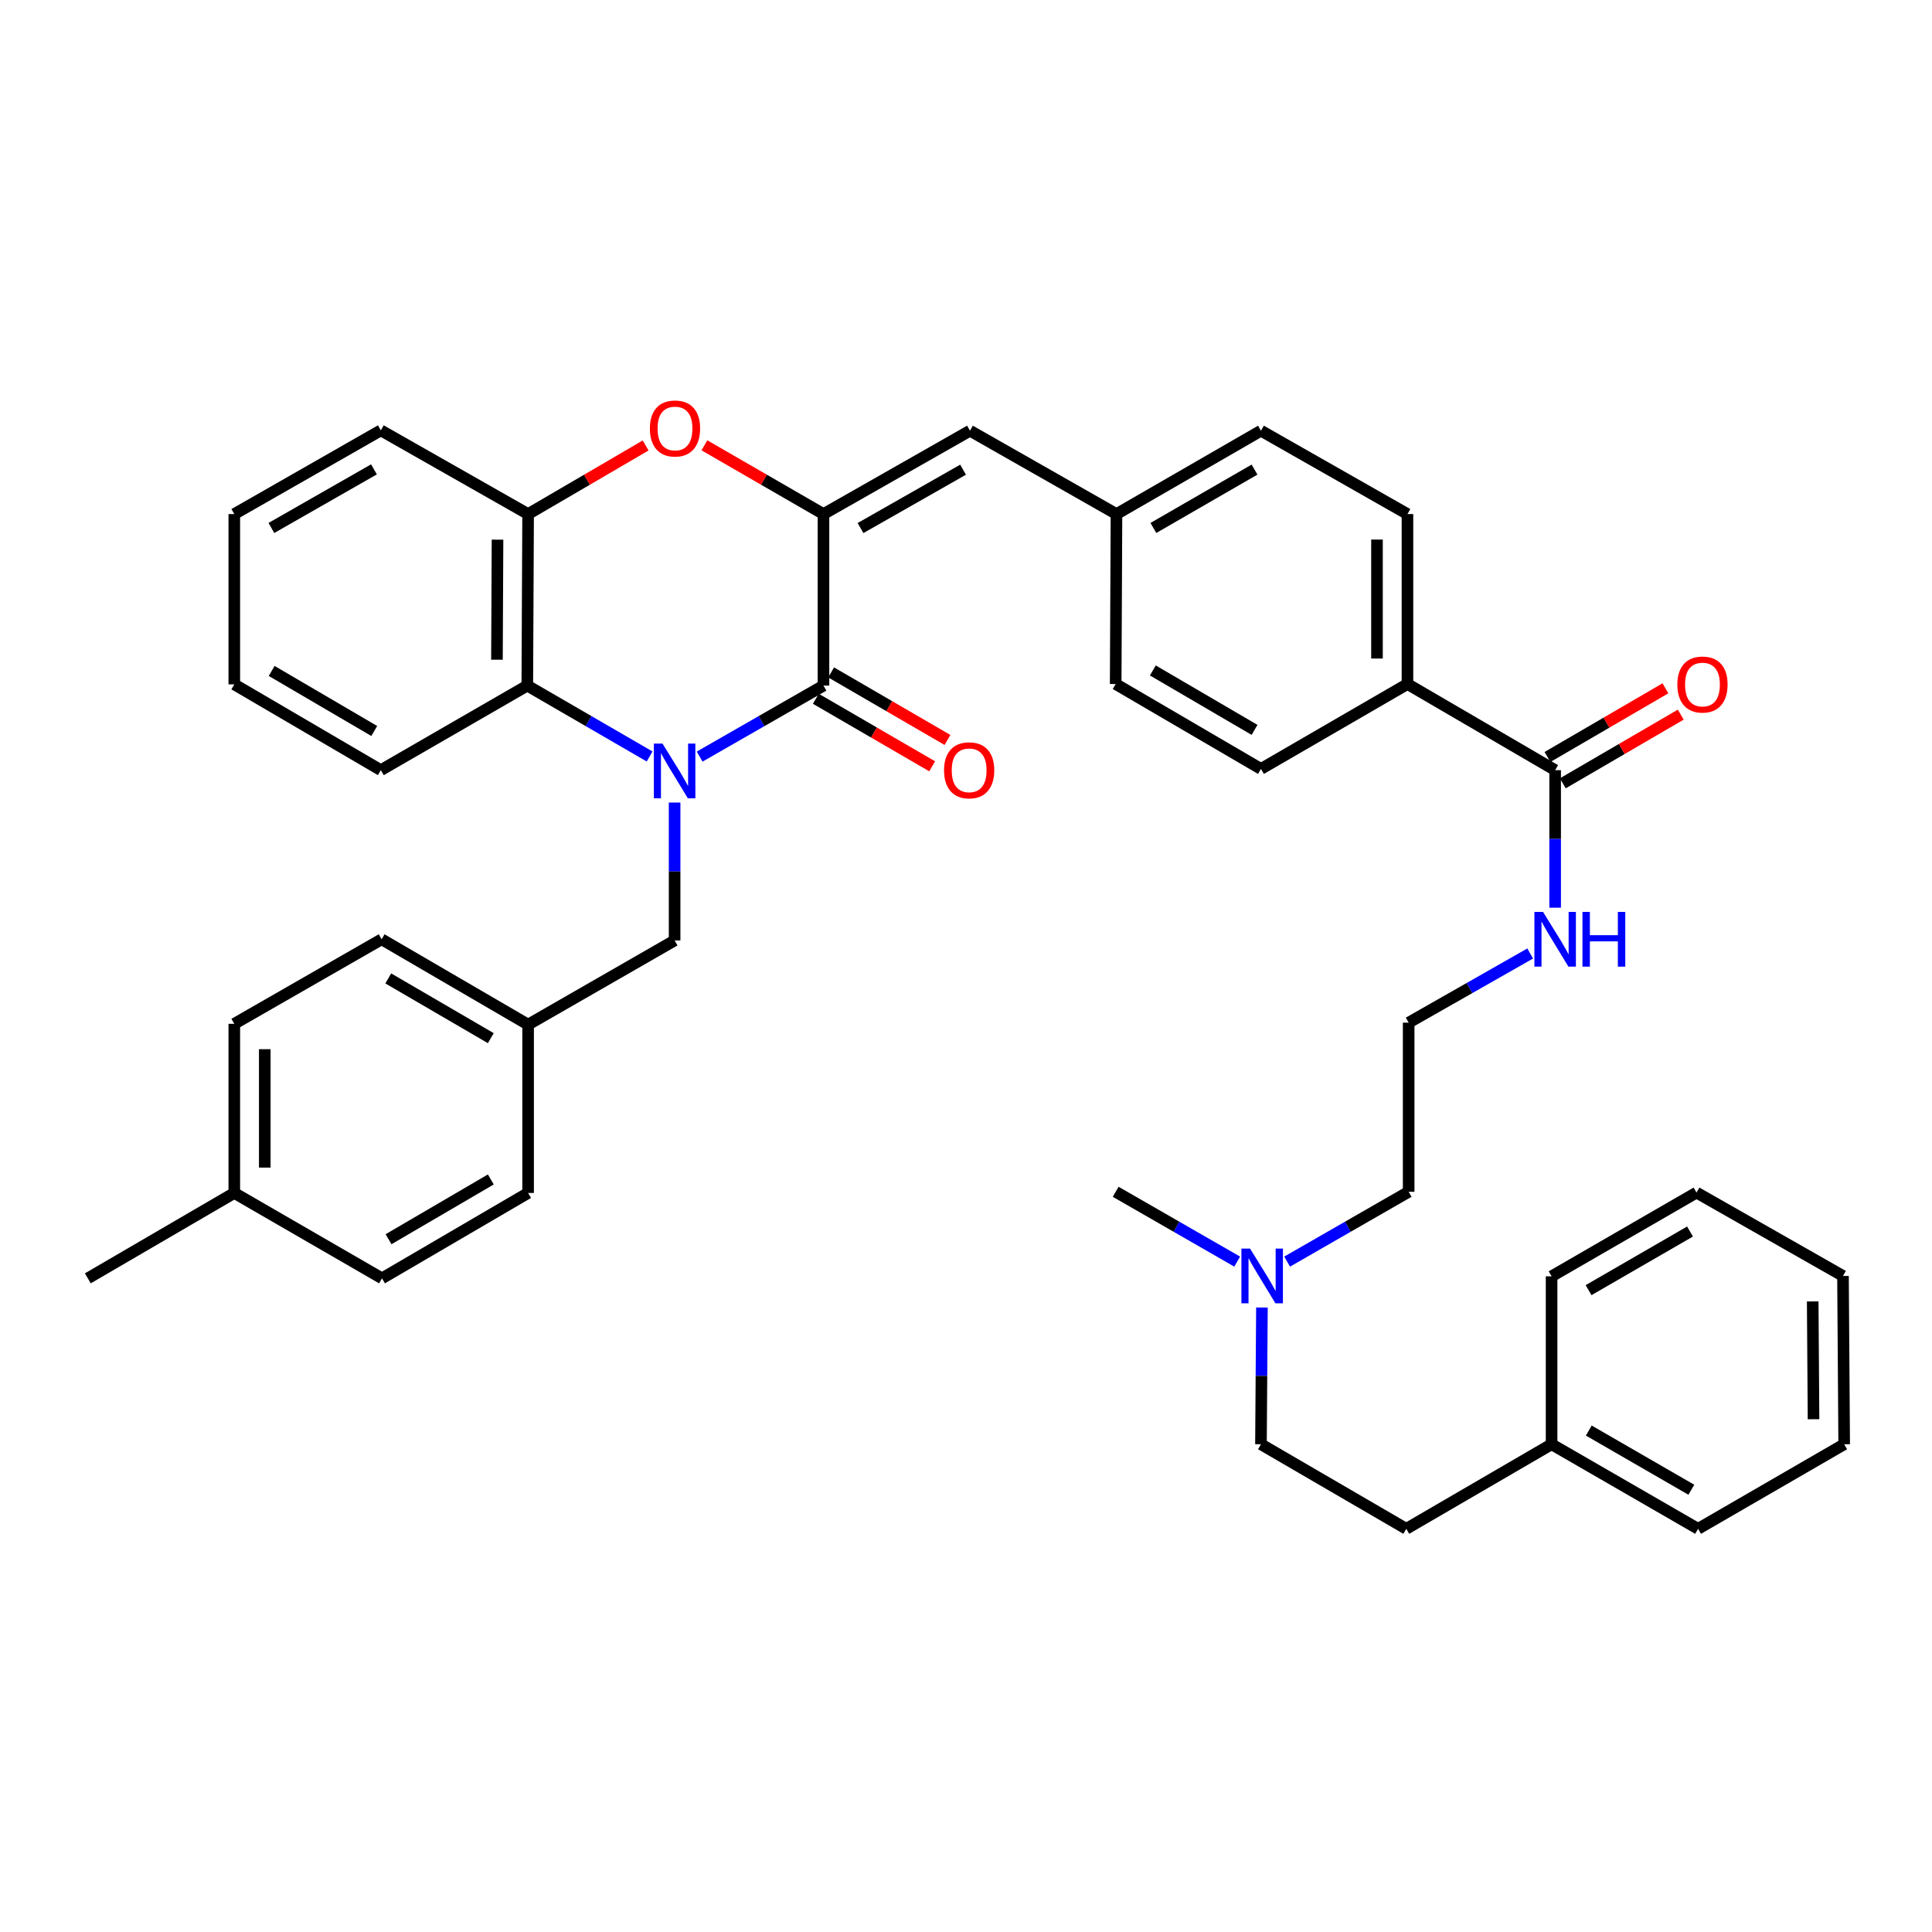 <?xml version='1.0' encoding='iso-8859-1'?>
<svg version='1.1' baseProfile='full'
              xmlns='http://www.w3.org/2000/svg'
                      xmlns:rdkit='http://www.rdkit.org/xml'
                      xmlns:xlink='http://www.w3.org/1999/xlink'
                  xml:space='preserve'
width='1000px' height='1000px' viewBox='0 0 1000 1000'>
<!-- END OF HEADER -->
<rect style='opacity:1.0;fill:#FFFFFF;stroke:none' width='1000' height='1000' x='0' y='0'> </rect>
<path class='bond-0' d='M 362.138,391.618 L 394.185,373.24' style='fill:none;fill-rule:evenodd;stroke:#0000FF;stroke-width:6px;stroke-linecap:butt;stroke-linejoin:miter;stroke-opacity:1' />
<path class='bond-0' d='M 394.185,373.24 L 426.231,354.863' style='fill:none;fill-rule:evenodd;stroke:#000000;stroke-width:6px;stroke-linecap:butt;stroke-linejoin:miter;stroke-opacity:1' />
<path class='bond-3' d='M 336.234,391.549 L 304.581,373.206' style='fill:none;fill-rule:evenodd;stroke:#0000FF;stroke-width:6px;stroke-linecap:butt;stroke-linejoin:miter;stroke-opacity:1' />
<path class='bond-3' d='M 304.581,373.206 L 272.929,354.863' style='fill:none;fill-rule:evenodd;stroke:#000000;stroke-width:6px;stroke-linecap:butt;stroke-linejoin:miter;stroke-opacity:1' />
<path class='bond-7' d='M 349.177,415.403 L 349.177,451.09' style='fill:none;fill-rule:evenodd;stroke:#0000FF;stroke-width:6px;stroke-linecap:butt;stroke-linejoin:miter;stroke-opacity:1' />
<path class='bond-7' d='M 349.177,451.09 L 349.177,486.777' style='fill:none;fill-rule:evenodd;stroke:#000000;stroke-width:6px;stroke-linecap:butt;stroke-linejoin:miter;stroke-opacity:1' />
<path class='bond-1' d='M 426.231,354.863 L 426.231,266.084' style='fill:none;fill-rule:evenodd;stroke:#000000;stroke-width:6px;stroke-linecap:butt;stroke-linejoin:miter;stroke-opacity:1' />
<path class='bond-8' d='M 422.272,361.683 L 452.382,379.16' style='fill:none;fill-rule:evenodd;stroke:#000000;stroke-width:6px;stroke-linecap:butt;stroke-linejoin:miter;stroke-opacity:1' />
<path class='bond-8' d='M 452.382,379.16 L 482.491,396.638' style='fill:none;fill-rule:evenodd;stroke:#FF0000;stroke-width:6px;stroke-linecap:butt;stroke-linejoin:miter;stroke-opacity:1' />
<path class='bond-8' d='M 430.19,348.042 L 460.3,365.52' style='fill:none;fill-rule:evenodd;stroke:#000000;stroke-width:6px;stroke-linecap:butt;stroke-linejoin:miter;stroke-opacity:1' />
<path class='bond-8' d='M 460.3,365.52 L 490.409,382.998' style='fill:none;fill-rule:evenodd;stroke:#FF0000;stroke-width:6px;stroke-linecap:butt;stroke-linejoin:miter;stroke-opacity:1' />
<path class='bond-5' d='M 426.231,266.084 L 502.059,222.931' style='fill:none;fill-rule:evenodd;stroke:#000000;stroke-width:6px;stroke-linecap:butt;stroke-linejoin:miter;stroke-opacity:1' />
<path class='bond-5' d='M 445.407,273.319 L 498.486,243.111' style='fill:none;fill-rule:evenodd;stroke:#000000;stroke-width:6px;stroke-linecap:butt;stroke-linejoin:miter;stroke-opacity:1' />
<path class='bond-40' d='M 426.231,266.084 L 395.414,248.288' style='fill:none;fill-rule:evenodd;stroke:#000000;stroke-width:6px;stroke-linecap:butt;stroke-linejoin:miter;stroke-opacity:1' />
<path class='bond-40' d='M 395.414,248.288 L 364.597,230.492' style='fill:none;fill-rule:evenodd;stroke:#FF0000;stroke-width:6px;stroke-linecap:butt;stroke-linejoin:miter;stroke-opacity:1' />
<path class='bond-2' d='M 334.178,230.577 L 303.764,248.331' style='fill:none;fill-rule:evenodd;stroke:#FF0000;stroke-width:6px;stroke-linecap:butt;stroke-linejoin:miter;stroke-opacity:1' />
<path class='bond-2' d='M 303.764,248.331 L 273.349,266.084' style='fill:none;fill-rule:evenodd;stroke:#000000;stroke-width:6px;stroke-linecap:butt;stroke-linejoin:miter;stroke-opacity:1' />
<path class='bond-4' d='M 272.929,354.863 L 273.349,266.084' style='fill:none;fill-rule:evenodd;stroke:#000000;stroke-width:6px;stroke-linecap:butt;stroke-linejoin:miter;stroke-opacity:1' />
<path class='bond-4' d='M 257.22,341.471 L 257.515,279.326' style='fill:none;fill-rule:evenodd;stroke:#000000;stroke-width:6px;stroke-linecap:butt;stroke-linejoin:miter;stroke-opacity:1' />
<path class='bond-28' d='M 272.929,354.863 L 197.119,398.629' style='fill:none;fill-rule:evenodd;stroke:#000000;stroke-width:6px;stroke-linecap:butt;stroke-linejoin:miter;stroke-opacity:1' />
<path class='bond-29' d='M 273.349,266.084 L 197.119,222.747' style='fill:none;fill-rule:evenodd;stroke:#000000;stroke-width:6px;stroke-linecap:butt;stroke-linejoin:miter;stroke-opacity:1' />
<path class='bond-12' d='M 502.059,222.931 L 577.887,266.084' style='fill:none;fill-rule:evenodd;stroke:#000000;stroke-width:6px;stroke-linecap:butt;stroke-linejoin:miter;stroke-opacity:1' />
<path class='bond-6' d='M 804.94,398.629 L 728.499,354.048' style='fill:none;fill-rule:evenodd;stroke:#000000;stroke-width:6px;stroke-linecap:butt;stroke-linejoin:miter;stroke-opacity:1' />
<path class='bond-10' d='M 808.908,405.444 L 839.434,387.672' style='fill:none;fill-rule:evenodd;stroke:#000000;stroke-width:6px;stroke-linecap:butt;stroke-linejoin:miter;stroke-opacity:1' />
<path class='bond-10' d='M 839.434,387.672 L 869.959,369.9' style='fill:none;fill-rule:evenodd;stroke:#FF0000;stroke-width:6px;stroke-linecap:butt;stroke-linejoin:miter;stroke-opacity:1' />
<path class='bond-10' d='M 800.973,391.814 L 831.498,374.042' style='fill:none;fill-rule:evenodd;stroke:#000000;stroke-width:6px;stroke-linecap:butt;stroke-linejoin:miter;stroke-opacity:1' />
<path class='bond-10' d='M 831.498,374.042 L 862.024,356.27' style='fill:none;fill-rule:evenodd;stroke:#FF0000;stroke-width:6px;stroke-linecap:butt;stroke-linejoin:miter;stroke-opacity:1' />
<path class='bond-11' d='M 804.94,398.629 L 804.94,434.227' style='fill:none;fill-rule:evenodd;stroke:#000000;stroke-width:6px;stroke-linecap:butt;stroke-linejoin:miter;stroke-opacity:1' />
<path class='bond-11' d='M 804.94,434.227 L 804.94,469.824' style='fill:none;fill-rule:evenodd;stroke:#0000FF;stroke-width:6px;stroke-linecap:butt;stroke-linejoin:miter;stroke-opacity:1' />
<path class='bond-15' d='M 349.177,486.777 L 273.349,530.342' style='fill:none;fill-rule:evenodd;stroke:#000000;stroke-width:6px;stroke-linecap:butt;stroke-linejoin:miter;stroke-opacity:1' />
<path class='bond-9' d='M 728.499,354.048 L 728.499,266.084' style='fill:none;fill-rule:evenodd;stroke:#000000;stroke-width:6px;stroke-linecap:butt;stroke-linejoin:miter;stroke-opacity:1' />
<path class='bond-9' d='M 712.728,340.853 L 712.728,279.279' style='fill:none;fill-rule:evenodd;stroke:#000000;stroke-width:6px;stroke-linecap:butt;stroke-linejoin:miter;stroke-opacity:1' />
<path class='bond-43' d='M 728.499,354.048 L 652.672,397.999' style='fill:none;fill-rule:evenodd;stroke:#000000;stroke-width:6px;stroke-linecap:butt;stroke-linejoin:miter;stroke-opacity:1' />
<path class='bond-26' d='M 792.019,493.526 L 760.571,511.426' style='fill:none;fill-rule:evenodd;stroke:#0000FF;stroke-width:6px;stroke-linecap:butt;stroke-linejoin:miter;stroke-opacity:1' />
<path class='bond-26' d='M 760.571,511.426 L 729.122,529.326' style='fill:none;fill-rule:evenodd;stroke:#000000;stroke-width:6px;stroke-linecap:butt;stroke-linejoin:miter;stroke-opacity:1' />
<path class='bond-17' d='M 577.887,266.084 L 577.475,354.048' style='fill:none;fill-rule:evenodd;stroke:#000000;stroke-width:6px;stroke-linecap:butt;stroke-linejoin:miter;stroke-opacity:1' />
<path class='bond-18' d='M 577.887,266.084 L 652.672,222.931' style='fill:none;fill-rule:evenodd;stroke:#000000;stroke-width:6px;stroke-linecap:butt;stroke-linejoin:miter;stroke-opacity:1' />
<path class='bond-18' d='M 596.987,273.272 L 649.337,243.065' style='fill:none;fill-rule:evenodd;stroke:#000000;stroke-width:6px;stroke-linecap:butt;stroke-linejoin:miter;stroke-opacity:1' />
<path class='bond-13' d='M 652.672,397.999 L 577.475,354.048' style='fill:none;fill-rule:evenodd;stroke:#000000;stroke-width:6px;stroke-linecap:butt;stroke-linejoin:miter;stroke-opacity:1' />
<path class='bond-13' d='M 649.351,377.789 L 596.713,347.024' style='fill:none;fill-rule:evenodd;stroke:#000000;stroke-width:6px;stroke-linecap:butt;stroke-linejoin:miter;stroke-opacity:1' />
<path class='bond-14' d='M 728.499,266.084 L 652.672,222.931' style='fill:none;fill-rule:evenodd;stroke:#000000;stroke-width:6px;stroke-linecap:butt;stroke-linejoin:miter;stroke-opacity:1' />
<path class='bond-22' d='M 273.349,530.342 L 273.349,617.473' style='fill:none;fill-rule:evenodd;stroke:#000000;stroke-width:6px;stroke-linecap:butt;stroke-linejoin:miter;stroke-opacity:1' />
<path class='bond-23' d='M 273.349,530.342 L 197.53,486.172' style='fill:none;fill-rule:evenodd;stroke:#000000;stroke-width:6px;stroke-linecap:butt;stroke-linejoin:miter;stroke-opacity:1' />
<path class='bond-23' d='M 254.037,537.345 L 200.964,506.426' style='fill:none;fill-rule:evenodd;stroke:#000000;stroke-width:6px;stroke-linecap:butt;stroke-linejoin:miter;stroke-opacity:1' />
<path class='bond-16' d='M 666.22,653.007 L 697.671,634.938' style='fill:none;fill-rule:evenodd;stroke:#0000FF;stroke-width:6px;stroke-linecap:butt;stroke-linejoin:miter;stroke-opacity:1' />
<path class='bond-16' d='M 697.671,634.938 L 729.122,616.868' style='fill:none;fill-rule:evenodd;stroke:#000000;stroke-width:6px;stroke-linecap:butt;stroke-linejoin:miter;stroke-opacity:1' />
<path class='bond-19' d='M 653.177,676.772 L 652.924,712.159' style='fill:none;fill-rule:evenodd;stroke:#0000FF;stroke-width:6px;stroke-linecap:butt;stroke-linejoin:miter;stroke-opacity:1' />
<path class='bond-19' d='M 652.924,712.159 L 652.672,747.547' style='fill:none;fill-rule:evenodd;stroke:#000000;stroke-width:6px;stroke-linecap:butt;stroke-linejoin:miter;stroke-opacity:1' />
<path class='bond-31' d='M 640.368,653.007 L 608.921,634.937' style='fill:none;fill-rule:evenodd;stroke:#0000FF;stroke-width:6px;stroke-linecap:butt;stroke-linejoin:miter;stroke-opacity:1' />
<path class='bond-31' d='M 608.921,634.937 L 577.475,616.868' style='fill:none;fill-rule:evenodd;stroke:#000000;stroke-width:6px;stroke-linecap:butt;stroke-linejoin:miter;stroke-opacity:1' />
<path class='bond-21' d='M 652.672,747.547 L 727.886,791.314' style='fill:none;fill-rule:evenodd;stroke:#000000;stroke-width:6px;stroke-linecap:butt;stroke-linejoin:miter;stroke-opacity:1' />
<path class='bond-20' d='M 121.273,617.473 L 121.273,529.93' style='fill:none;fill-rule:evenodd;stroke:#000000;stroke-width:6px;stroke-linecap:butt;stroke-linejoin:miter;stroke-opacity:1' />
<path class='bond-20' d='M 137.045,604.342 L 137.045,543.062' style='fill:none;fill-rule:evenodd;stroke:#000000;stroke-width:6px;stroke-linecap:butt;stroke-linejoin:miter;stroke-opacity:1' />
<path class='bond-32' d='M 121.273,617.473 L 45.455,661.669' style='fill:none;fill-rule:evenodd;stroke:#000000;stroke-width:6px;stroke-linecap:butt;stroke-linejoin:miter;stroke-opacity:1' />
<path class='bond-41' d='M 121.273,617.473 L 197.723,661.669' style='fill:none;fill-rule:evenodd;stroke:#000000;stroke-width:6px;stroke-linecap:butt;stroke-linejoin:miter;stroke-opacity:1' />
<path class='bond-27' d='M 727.886,791.314 L 803.1,747.547' style='fill:none;fill-rule:evenodd;stroke:#000000;stroke-width:6px;stroke-linecap:butt;stroke-linejoin:miter;stroke-opacity:1' />
<path class='bond-25' d='M 273.349,617.473 L 197.723,661.669' style='fill:none;fill-rule:evenodd;stroke:#000000;stroke-width:6px;stroke-linecap:butt;stroke-linejoin:miter;stroke-opacity:1' />
<path class='bond-25' d='M 254.048,610.485 L 201.109,641.423' style='fill:none;fill-rule:evenodd;stroke:#000000;stroke-width:6px;stroke-linecap:butt;stroke-linejoin:miter;stroke-opacity:1' />
<path class='bond-24' d='M 197.53,486.172 L 121.273,529.93' style='fill:none;fill-rule:evenodd;stroke:#000000;stroke-width:6px;stroke-linecap:butt;stroke-linejoin:miter;stroke-opacity:1' />
<path class='bond-30' d='M 729.122,529.326 L 729.122,616.868' style='fill:none;fill-rule:evenodd;stroke:#000000;stroke-width:6px;stroke-linecap:butt;stroke-linejoin:miter;stroke-opacity:1' />
<path class='bond-33' d='M 803.1,747.547 L 878.919,791.314' style='fill:none;fill-rule:evenodd;stroke:#000000;stroke-width:6px;stroke-linecap:butt;stroke-linejoin:miter;stroke-opacity:1' />
<path class='bond-33' d='M 822.358,740.453 L 875.431,771.09' style='fill:none;fill-rule:evenodd;stroke:#000000;stroke-width:6px;stroke-linecap:butt;stroke-linejoin:miter;stroke-opacity:1' />
<path class='bond-34' d='M 803.1,747.547 L 803.1,660.627' style='fill:none;fill-rule:evenodd;stroke:#000000;stroke-width:6px;stroke-linecap:butt;stroke-linejoin:miter;stroke-opacity:1' />
<path class='bond-35' d='M 197.119,398.629 L 121.273,354.232' style='fill:none;fill-rule:evenodd;stroke:#000000;stroke-width:6px;stroke-linecap:butt;stroke-linejoin:miter;stroke-opacity:1' />
<path class='bond-35' d='M 193.71,378.358 L 140.618,347.28' style='fill:none;fill-rule:evenodd;stroke:#000000;stroke-width:6px;stroke-linecap:butt;stroke-linejoin:miter;stroke-opacity:1' />
<path class='bond-42' d='M 197.119,222.747 L 121.273,266.084' style='fill:none;fill-rule:evenodd;stroke:#000000;stroke-width:6px;stroke-linecap:butt;stroke-linejoin:miter;stroke-opacity:1' />
<path class='bond-42' d='M 193.567,242.941 L 140.475,273.278' style='fill:none;fill-rule:evenodd;stroke:#000000;stroke-width:6px;stroke-linecap:butt;stroke-linejoin:miter;stroke-opacity:1' />
<path class='bond-38' d='M 878.919,791.314 L 954.545,747.547' style='fill:none;fill-rule:evenodd;stroke:#000000;stroke-width:6px;stroke-linecap:butt;stroke-linejoin:miter;stroke-opacity:1' />
<path class='bond-37' d='M 803.1,660.627 L 878.113,617.28' style='fill:none;fill-rule:evenodd;stroke:#000000;stroke-width:6px;stroke-linecap:butt;stroke-linejoin:miter;stroke-opacity:1' />
<path class='bond-37' d='M 822.243,667.781 L 874.752,637.438' style='fill:none;fill-rule:evenodd;stroke:#000000;stroke-width:6px;stroke-linecap:butt;stroke-linejoin:miter;stroke-opacity:1' />
<path class='bond-36' d='M 121.273,354.232 L 121.273,266.084' style='fill:none;fill-rule:evenodd;stroke:#000000;stroke-width:6px;stroke-linecap:butt;stroke-linejoin:miter;stroke-opacity:1' />
<path class='bond-39' d='M 878.113,617.28 L 953.932,660.434' style='fill:none;fill-rule:evenodd;stroke:#000000;stroke-width:6px;stroke-linecap:butt;stroke-linejoin:miter;stroke-opacity:1' />
<path class='bond-44' d='M 954.545,747.547 L 953.932,660.434' style='fill:none;fill-rule:evenodd;stroke:#000000;stroke-width:6px;stroke-linecap:butt;stroke-linejoin:miter;stroke-opacity:1' />
<path class='bond-44' d='M 938.682,734.591 L 938.253,673.612' style='fill:none;fill-rule:evenodd;stroke:#000000;stroke-width:6px;stroke-linecap:butt;stroke-linejoin:miter;stroke-opacity:1' />
<path  class='atom-0' d='M 342.917 384.89
L 352.197 399.89
Q 353.117 401.37, 354.597 404.05
Q 356.077 406.73, 356.157 406.89
L 356.157 384.89
L 359.917 384.89
L 359.917 413.21
L 356.037 413.21
L 346.077 396.81
Q 344.917 394.89, 343.677 392.69
Q 342.477 390.49, 342.117 389.81
L 342.117 413.21
L 338.437 413.21
L 338.437 384.89
L 342.917 384.89
' fill='#0000FF'/>
<path  class='atom-3' d='M 336.379 221.784
Q 336.379 214.984, 339.739 211.184
Q 343.099 207.384, 349.379 207.384
Q 355.659 207.384, 359.019 211.184
Q 362.379 214.984, 362.379 221.784
Q 362.379 228.664, 358.979 232.584
Q 355.579 236.464, 349.379 236.464
Q 343.139 236.464, 339.739 232.584
Q 336.379 228.704, 336.379 221.784
M 349.379 233.264
Q 353.699 233.264, 356.019 230.384
Q 358.379 227.464, 358.379 221.784
Q 358.379 216.224, 356.019 213.424
Q 353.699 210.584, 349.379 210.584
Q 345.059 210.584, 342.699 213.384
Q 340.379 216.184, 340.379 221.784
Q 340.379 227.504, 342.699 230.384
Q 345.059 233.264, 349.379 233.264
' fill='#FF0000'/>
<path  class='atom-9' d='M 488.63 398.709
Q 488.63 391.909, 491.99 388.109
Q 495.35 384.309, 501.63 384.309
Q 507.91 384.309, 511.27 388.109
Q 514.63 391.909, 514.63 398.709
Q 514.63 405.589, 511.23 409.509
Q 507.83 413.389, 501.63 413.389
Q 495.39 413.389, 491.99 409.509
Q 488.63 405.629, 488.63 398.709
M 501.63 410.189
Q 505.95 410.189, 508.27 407.309
Q 510.63 404.389, 510.63 398.709
Q 510.63 393.149, 508.27 390.349
Q 505.95 387.509, 501.63 387.509
Q 497.31 387.509, 494.95 390.309
Q 492.63 393.109, 492.63 398.709
Q 492.63 404.429, 494.95 407.309
Q 497.31 410.189, 501.63 410.189
' fill='#FF0000'/>
<path  class='atom-11' d='M 868.197 354.312
Q 868.197 347.512, 871.557 343.712
Q 874.917 339.912, 881.197 339.912
Q 887.477 339.912, 890.837 343.712
Q 894.197 347.512, 894.197 354.312
Q 894.197 361.192, 890.797 365.112
Q 887.397 368.992, 881.197 368.992
Q 874.957 368.992, 871.557 365.112
Q 868.197 361.232, 868.197 354.312
M 881.197 365.792
Q 885.517 365.792, 887.837 362.912
Q 890.197 359.992, 890.197 354.312
Q 890.197 348.752, 887.837 345.952
Q 885.517 343.112, 881.197 343.112
Q 876.877 343.112, 874.517 345.912
Q 872.197 348.712, 872.197 354.312
Q 872.197 360.032, 874.517 362.912
Q 876.877 365.792, 881.197 365.792
' fill='#FF0000'/>
<path  class='atom-12' d='M 798.68 472.012
L 807.96 487.012
Q 808.88 488.492, 810.36 491.172
Q 811.84 493.852, 811.92 494.012
L 811.92 472.012
L 815.68 472.012
L 815.68 500.332
L 811.8 500.332
L 801.84 483.932
Q 800.68 482.012, 799.44 479.812
Q 798.24 477.612, 797.88 476.932
L 797.88 500.332
L 794.2 500.332
L 794.2 472.012
L 798.68 472.012
' fill='#0000FF'/>
<path  class='atom-12' d='M 819.08 472.012
L 822.92 472.012
L 822.92 484.052
L 837.4 484.052
L 837.4 472.012
L 841.24 472.012
L 841.24 500.332
L 837.4 500.332
L 837.4 487.252
L 822.92 487.252
L 822.92 500.332
L 819.08 500.332
L 819.08 472.012
' fill='#0000FF'/>
<path  class='atom-17' d='M 647.034 646.274
L 656.314 661.274
Q 657.234 662.754, 658.714 665.434
Q 660.194 668.114, 660.274 668.274
L 660.274 646.274
L 664.034 646.274
L 664.034 674.594
L 660.154 674.594
L 650.194 658.194
Q 649.034 656.274, 647.794 654.074
Q 646.594 651.874, 646.234 651.194
L 646.234 674.594
L 642.554 674.594
L 642.554 646.274
L 647.034 646.274
' fill='#0000FF'/>
</svg>
